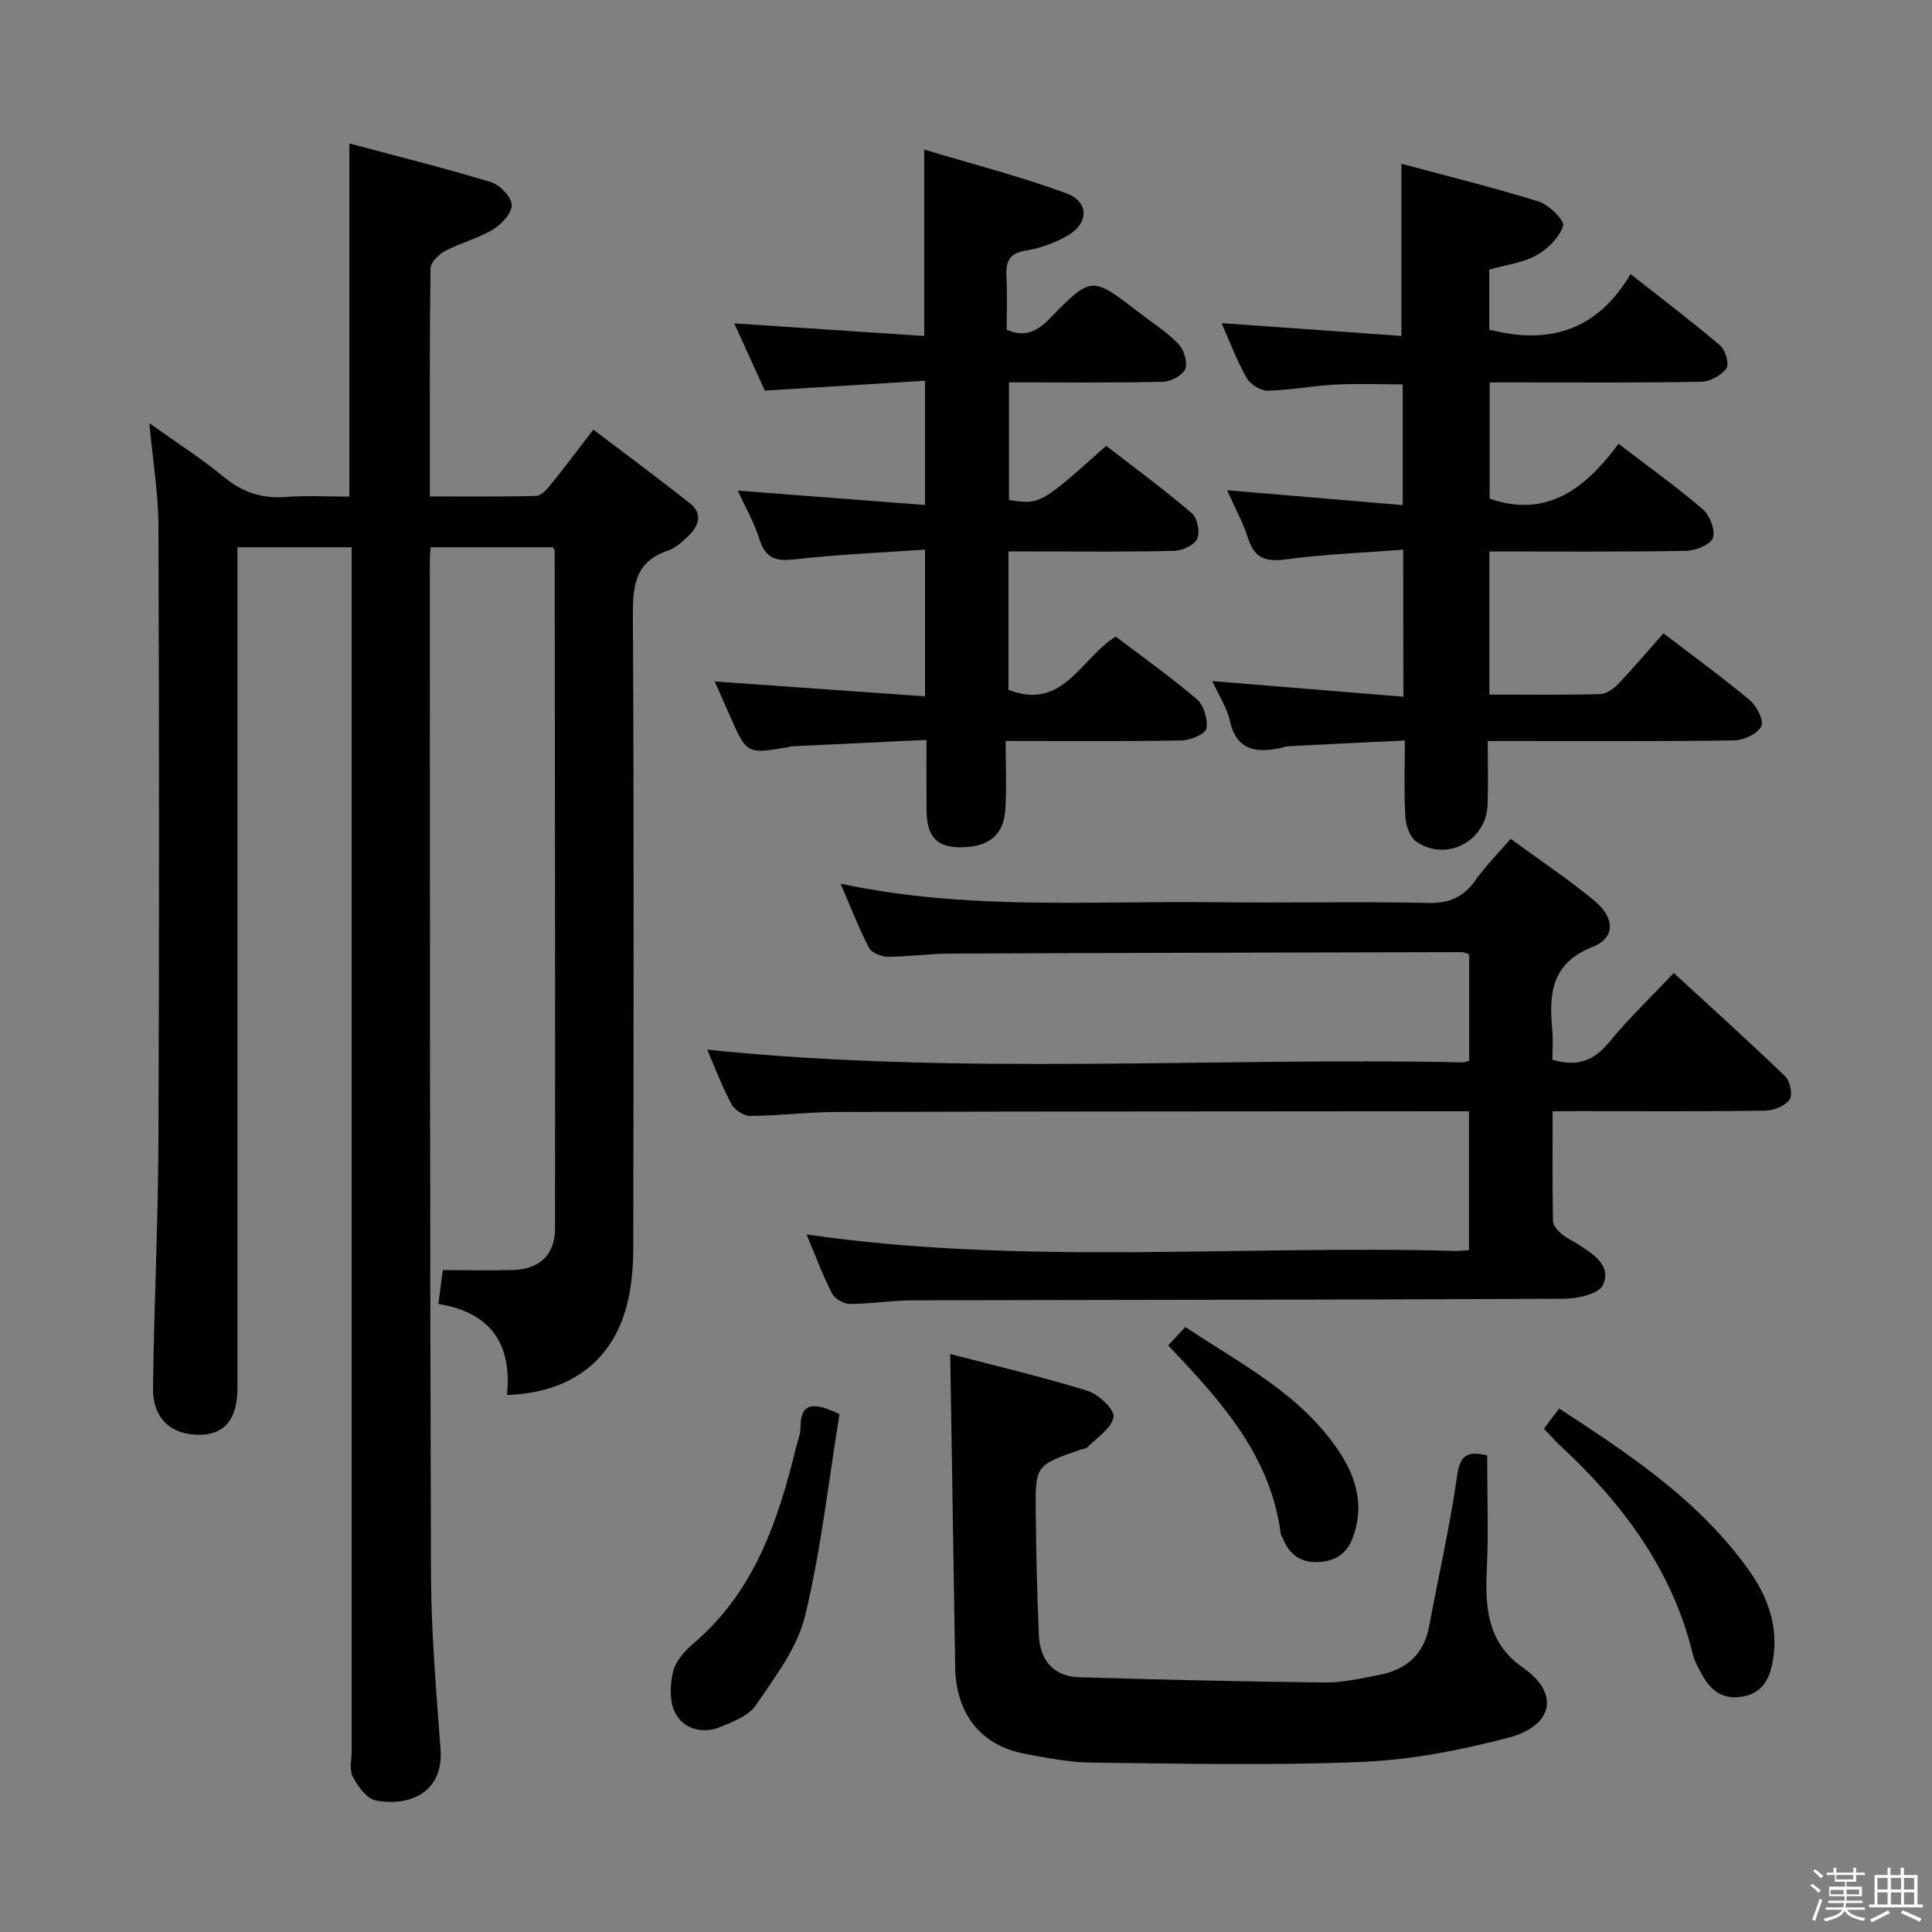 <svg enable-background="new 0 0 400 400" viewBox="0 0 400 400" xmlns="http://www.w3.org/2000/svg"><rect x="0" y="0" width="400" height="400" fill="#808080" stroke="none"/><path d="m374.8 390.4.4-.4c.7.5 1.3 1 1.8 1.4l-.5.5c-.5-.6-1.1-1.1-1.7-1.5zm1 7.3-.6-.3c.5-1.4 1.1-2.8 1.5-4.3.2.1.4.2.6.3-.5 1.3-1 2.8-1.5 4.3zm-.4-10.3.4-.4c.4.3 1 .8 1.7 1.4l-.5.5c-.4-.5-1-1-1.6-1.5zm2.5.3h1.7v-1h.6v1h3.5v-1h.6v1h1.8v.5h-1.8v1.4h-2v1h3.2v2h-3.2v.9h3.3v.5h-3.4c0 .3-.1.6-.1.9h4v.5h-3.7c.7.9 1.9 1.5 3.8 1.7-.1.2-.2.4-.3.6-2.1-.4-3.5-1.1-4-2.1-.4 1-1.8 1.7-4 2.2-.1-.2-.2-.4-.3-.6 2.1-.4 3.4-1 3.8-1.8h-3.4v-.5h3.6c.1-.3.1-.6.2-.9h-3.3v-.5h3.4c0-.3 0-.6 0-.9h-3.2v-2h3.3v-1h-2.1v-1.4h-1.7v-.5zm1.1 3.5v1h2.7c0-.3 0-.4 0-.4 0-.2 0-.2 0-.2 0-.1 0-.2 0-.3h-2.7zm1.2-3v.9h3.5v-.9zm4.7 3h-2.6v.6.4h2.6z" fill="#fbfafc"/><path d="m393.6 386.7h.6v1.5h2.8v6.1h1.1v.6h-11.1v-.6h1.1v-6.1h2.7v-1.5h.6v1.5h2.1v-1.5zm-2.7 8.8.4.6c-1.2.6-2.5 1.3-3.8 1.9-.1-.2-.2-.4-.3-.6 1.2-.6 2.5-1.2 3.7-1.9zm-2.2-6.7v2.4h2.1v-2.4zm0 3v2.5h2.1v-2.5zm2.8-3v2.4h2.1v-2.4zm0 3v2.5h2.1v-2.5zm6 6.1c-1.4-.7-2.7-1.3-3.9-1.8l.3-.6c1.5.6 2.7 1.2 3.9 1.7zm-1.2-9.1h-2.1v2.4h2.1zm-2.1 3v2.5h2.1v-2.5z" fill="#fbfafc"/><g fill="#010100"><path d="m30.92 87.61c5.57 3.98 10.74 7.29 15.45 11.16 3.85 3.17 7.87 4.51 12.81 4.12 4.28-.34 8.6-.07 13.15-.07 0-24.31 0-48.19 0-73.12 9.76 2.61 19.6 5.06 29.3 8 1.85.56 4.23 3.01 4.31 4.69s-2.07 4.05-3.85 5.11c-3.09 1.86-6.74 2.78-9.96 4.47-1.31.69-2.99 2.37-3 3.61-.2 15.5-.13 30.99-.13 47.2 7.5 0 14.77.09 22.02-.11 1.02-.03 2.18-1.32 2.96-2.29 2.82-3.48 5.51-7.07 8.87-11.43 6.8 5.17 13.55 10.14 20.1 15.35 2.49 1.98 1.78 4.5-.26 6.49-1.3 1.27-2.76 2.67-4.41 3.22-6.64 2.22-7.28 7.02-7.25 13.21.24 43.82.15 87.65.08 131.47-.01 3.46-.3 6.99-1.04 10.35-2.72 12.34-11.55 19.32-25.11 19.78 1.07-10.31-3.14-17.07-14.2-18.85.33-2.54.63-4.77.92-7.01 5.14 0 9.93.12 14.71-.03 5.27-.17 8.52-3.2 8.52-8.44.05-46.82-.02-93.64-.07-140.46 0-.14-.14-.28-.38-.73-8.21 0-16.6 0-25.29 0-.07.93-.18 1.72-.18 2.51.04 69.98 0 139.97.24 209.95.04 12.12 1.08 24.25 1.98 36.35.66 8.94-6.29 11.98-13.42 10.66-1.86-.34-3.7-2.93-4.75-4.91-.76-1.45-.23-3.59-.23-5.42 0-80.82 0-161.63 0-242.45 0-2.13 0-4.26 0-6.69-8.01 0-15.56 0-23.65 0v6.07 167.97c0 6.44-2.63 9.68-7.85 9.72-5.9.04-9.71-3.39-9.63-9.68.2-16.97 1.05-33.93 1.12-50.9.18-42.49.16-84.98 0-127.47-.02-6.87-1.18-13.73-1.88-21.4z"/><path d="m321.45 230.07c0 7.85-.06 15.31.08 22.76.02.92 1.02 1.98 1.82 2.68.99.86 2.27 1.37 3.39 2.1 3.11 2.04 6.98 4.41 5.13 8.45-.83 1.82-5.23 2.82-8.02 2.83-44.99.23-89.98.21-134.98.33-4.31.01-8.62.75-12.93.74-1.27 0-3.14-1.08-3.7-2.19-2-3.96-3.56-8.15-5.25-12.19 44.77 6.48 89.58 2.17 134.24 3.41.82.02 1.65-.08 2.91-.15 0-9.44 0-18.8 0-28.77-1.87 0-3.64 0-5.41 0-41.83.04-83.65.03-125.48.15-5.98.02-11.95.78-17.92.83-1.33.01-3.27-1.26-3.91-2.48-2.01-3.81-3.54-7.87-5-11.25 51.92 5.39 104.2 1.55 156.37 2.63.32.01.65-.14 1.38-.31 0-7.27 0-14.64 0-22.06-.59-.18-1.05-.45-1.5-.45-35.32.08-70.65.15-105.97.3-4.32.02-8.63.66-12.94.65-1.33 0-3.33-.84-3.87-1.89-2.11-4.06-3.75-8.36-5.86-13.23 26.07 5.56 51.73 3.53 77.27 3.83 14.83.18 29.67-.16 44.49.15 4.34.09 7.19-1.21 9.64-4.64 2.1-2.95 4.69-5.56 7.33-8.62 5.93 4.33 11.9 8.29 17.38 12.84 4.27 3.54 4.28 7.68-.39 9.52-8.56 3.37-9.08 9.68-8.37 17.11.2 2.12.03 4.27.03 6.24 5.2 1.59 8.64.18 11.79-3.66 3.99-4.87 8.59-9.25 13.34-14.28 7.84 7.21 15.59 14.18 23.09 21.42 1.01.98 1.57 3.86.89 4.8-.96 1.31-3.28 2.25-5.03 2.28-12.66.19-25.33.1-37.99.1-1.82.02-3.62.02-6.05.02z"/><path d="m290.53 113.81c-8.39.64-16.35.92-24.19 1.99-4.16.56-6.56-.09-7.92-4.29-1.11-3.43-2.86-6.65-4.35-10.01 12.11 1.02 23.99 2.03 36.35 3.07 0-8.68 0-16.58 0-24.99-4.58 0-9.33-.19-14.05.05-4.64.24-9.25 1.16-13.88 1.25-1.48.03-3.63-1.29-4.38-2.61-2.03-3.58-3.48-7.5-5.2-11.37 12.55.89 24.93 1.78 37.24 2.65 0-12.31 0-23.54 0-35.64 9.2 2.47 18.91 4.86 28.43 7.82 2.13.66 5.4 3.97 5.05 5.03-.8 2.43-3.2 4.82-5.56 6.12-2.82 1.55-6.28 1.95-9.74 2.93v12.42c12.33 3.21 22.36.24 29.26-11.49 6.74 5.31 12.8 9.9 18.58 14.82 1.08.92 1.9 3.86 1.27 4.7-1.07 1.45-3.37 2.74-5.18 2.78-12.66.23-25.33.13-37.99.13-1.82 0-3.63 0-5.85 0v24.06c11.84 4.16 19.85-2.13 26.68-11.35 6.21 4.76 12.03 8.91 17.43 13.55 1.46 1.25 2.67 4.35 2.11 5.93-.5 1.41-3.58 2.66-5.55 2.69-13.46.23-26.93.12-40.73.12v29.64c7.73 0 15.35.1 22.96-.1 1.27-.03 2.76-1.1 3.71-2.1 3.21-3.37 6.22-6.93 9.37-10.49 6.71 5.14 12.49 9.32 17.93 13.9 1.42 1.19 2.93 4.29 2.33 5.38-.85 1.55-3.6 2.86-5.55 2.89-14.99.23-29.99.13-44.99.13-1.81 0-3.62 0-6.1 0 0 4.67.12 8.94-.03 13.19-.26 7.52-8.46 11.89-14.7 7.68-1.34-.9-2.21-3.28-2.32-5.05-.31-4.97-.11-9.97-.11-15.93-8.21.4-16.1.77-23.98 1.18-.66.03-1.3.27-1.95.41-5.07 1.04-8.99.35-10.32-5.74-.59-2.68-2.24-5.12-3.63-8.15 13.38 1.09 26.3 2.15 39.58 3.24-.03-10.43-.03-19.85-.03-30.44z"/><path d="m231 131.8c5.56 4.23 11.41 8.36 16.82 13 1.43 1.23 2.31 4.19 1.94 6.05-.22 1.14-3.29 2.41-5.1 2.45-11.8.22-23.61.11-36.45.11 0 4.99.22 9.59-.06 14.15-.31 5-3.06 7.45-7.99 7.81-5.9.43-8.28-1.74-8.33-7.65-.04-4.49-.01-8.98-.01-14.53-9.55.45-18.77.89-27.99 1.33-.16.01-.32.11-.48.14-8.73 1.49-8.73 1.49-12.2-6.38-1-2.26-2-4.52-3.17-7.19 14.65 1.04 28.91 2.04 43.54 3.08 0-10.56 0-19.95 0-30.38-9.15.64-18.06 1-26.89 2.01-3.91.45-6.13-.12-7.39-4.15-1.07-3.44-2.92-6.63-4.49-10.07 13.03 1 25.7 1.97 38.76 2.97 0-8.85 0-16.75 0-25.72-11.04.68-21.89 1.35-33.16 2.04-2.08-4.58-4.25-9.35-6.33-13.92 13.2.88 26.2 1.74 39.33 2.61 0-13.14 0-25.2 0-38.59 9.99 3.01 19.86 5.53 29.38 9.03 4.88 1.79 4.72 6.36.1 8.9-2.57 1.42-5.5 2.52-8.39 2.96-3.54.54-4.23 2.35-4.07 5.45.19 3.64.05 7.3.05 10.97 3.88 1.64 6.37.28 8.94-2.36 8.6-8.83 8.69-8.75 18.41-1.26 2.77 2.13 5.77 4.04 8.18 6.52 1.15 1.18 1.98 3.79 1.45 5.18-.5 1.32-2.95 2.64-4.57 2.68-10.48.24-20.97.12-31.93.12v24.36c6.47.97 6.47.97 20.13-11.22 5.88 4.56 12 9.06 17.76 13.98 1.14.98 1.7 3.94 1.06 5.31-.6 1.31-3.09 2.42-4.78 2.46-9.49.23-18.99.12-28.49.12-1.81 0-3.61 0-5.79 0v28.65c11.32 4.44 14.93-6.54 22.21-11.02z"/><path d="m196.73 280.33c9.6 2.51 19.13 4.74 28.44 7.63 2.28.71 5.65 3.9 5.38 5.41-.41 2.36-3.47 4.27-5.46 6.31-.3.31-.93.3-1.4.46-9.28 3.23-9.36 3.23-9.25 12.99.09 8.48.27 16.95.65 25.42.23 5.17 3 8.55 8.39 8.71 16.94.49 33.88.9 50.83 1.08 3.77.04 7.57-.87 11.31-1.59 5.58-1.07 9.19-4.27 10.27-10.06 1.95-10.42 4.32-20.78 5.81-31.27.6-4.26 2.21-5.03 6.2-4.1 0 7.96.31 16.07-.09 24.14-.38 7.84.42 14.9 7.49 19.8 7.8 5.41 6.14 12.09-2.93 14.49-9.88 2.6-20.15 4.6-30.33 5.03-18.62.79-37.29.35-55.94.15-4.61-.05-9.24-.95-13.8-1.8-8.43-1.58-13.41-7.1-14.4-15.55-.06-.5-.11-1-.12-1.49-.36-21.58-.7-43.16-1.05-65.76z"/><path d="m173.81 292.77c-2.26 13.87-3.81 28.05-7.13 41.8-1.6 6.6-6.22 12.61-10.15 18.43-1.5 2.22-4.77 3.49-7.48 4.58-3.61 1.45-7.45.4-9.2-2.82-1.27-2.35-1.15-5.92-.5-8.67.53-2.21 2.49-4.36 4.33-5.93 12.59-10.73 17.45-25.42 21.2-40.72.32-1.29.85-2.58.85-3.88 0-5.19 2.62-5.37 8.08-2.79z"/><path d="m319.67 295.79c.7-.94 1.19-1.6 1.68-2.25.4-.53.81-1.05 1.48-1.91 14.69 9.58 29.04 19.1 39.27 33.49 3.99 5.61 6.17 11.79 4.94 18.78-.64 3.61-2.09 6.64-6.28 7.37-4.13.71-6.66-1.32-8.45-4.68-.7-1.32-1.47-2.66-1.82-4.09-4.31-17.65-14.68-31.41-27.74-43.46-.96-.9-1.82-1.92-3.08-3.25z"/><path d="m241.85 278.55c1.23-1.31 2.23-2.39 3.57-3.81 11.46 7.66 23.9 13.86 31.82 25.78 3.67 5.52 5.25 11.39 2.82 17.89-1.26 3.37-3.73 4.89-7.26 5-3.66.11-5.93-1.68-7.21-4.96-.12-.31-.39-.58-.43-.89-2.08-16.19-12.37-27.51-23.31-39.01z"/></g></svg>